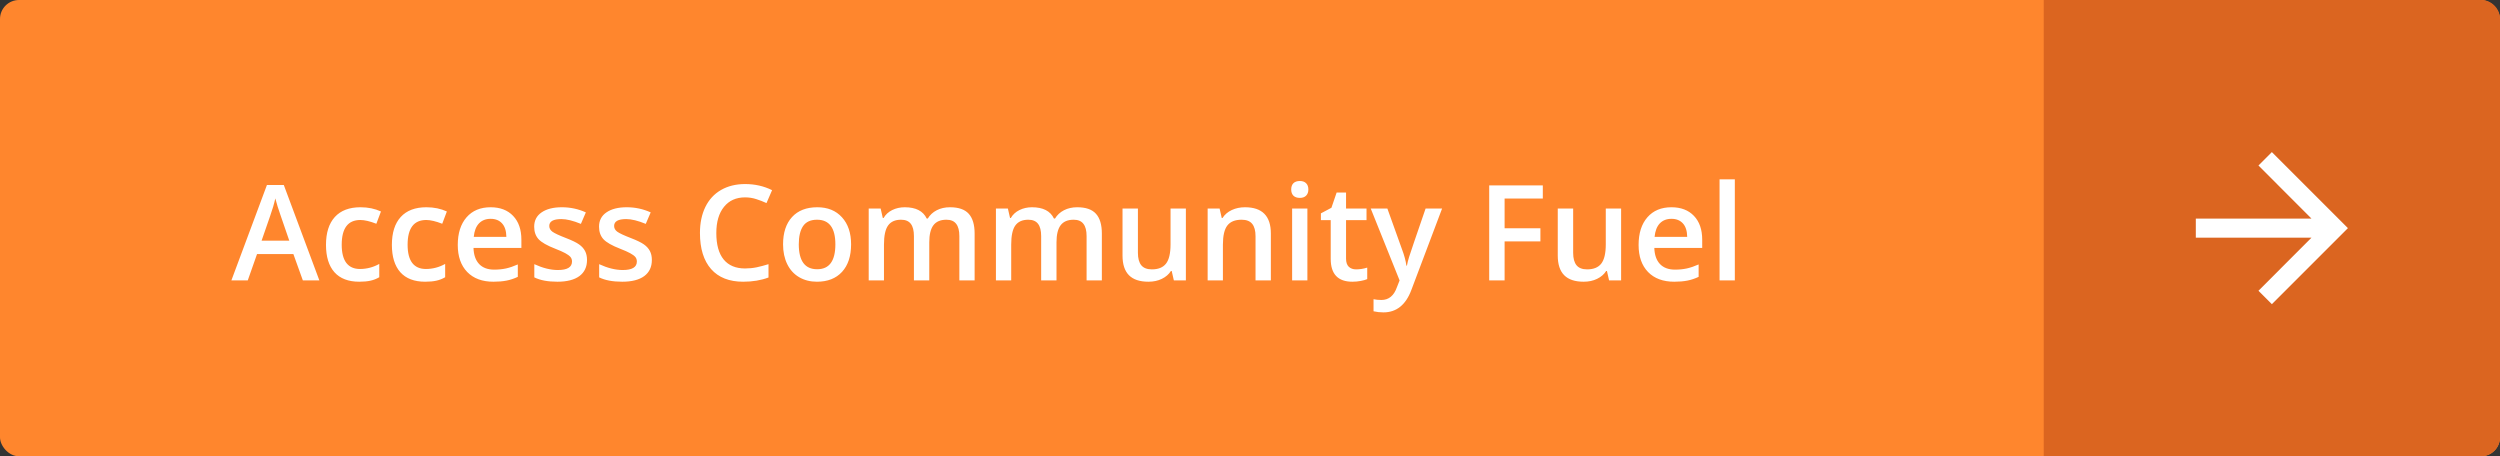 <svg xmlns="http://www.w3.org/2000/svg" width="263" height="48" viewBox="0 0 263 48" fill="none"><rect x="0" y="0" width="263" height="48" fill="#333333" stroke="none"/><rect width="263" height="48" rx="2" fill="#FF862D"></rect><path d="M31.86 29.5L30.862 26.725H27.041L26.064 29.5H24.341L28.08 19.465H29.857L33.597 29.5H31.86ZM30.432 25.316L29.495 22.596C29.427 22.413 29.331 22.126 29.208 21.734C29.09 21.342 29.008 21.055 28.962 20.873C28.839 21.434 28.659 22.047 28.422 22.712L27.52 25.316H30.432ZM37.794 29.637C36.65 29.637 35.78 29.304 35.183 28.639C34.59 27.969 34.294 27.009 34.294 25.761C34.294 24.489 34.604 23.512 35.224 22.828C35.848 22.145 36.748 21.803 37.924 21.803C38.721 21.803 39.439 21.951 40.077 22.247L39.592 23.539C38.913 23.275 38.352 23.143 37.91 23.143C36.602 23.143 35.948 24.011 35.948 25.747C35.948 26.595 36.11 27.233 36.434 27.661C36.762 28.085 37.24 28.297 37.869 28.297C38.585 28.297 39.261 28.119 39.899 27.764V29.165C39.612 29.334 39.305 29.454 38.977 29.527C38.653 29.6 38.259 29.637 37.794 29.637ZM44.726 29.637C43.582 29.637 42.711 29.304 42.114 28.639C41.522 27.969 41.226 27.009 41.226 25.761C41.226 24.489 41.535 23.512 42.155 22.828C42.78 22.145 43.68 21.803 44.855 21.803C45.653 21.803 46.371 21.951 47.009 22.247L46.523 23.539C45.844 23.275 45.284 23.143 44.842 23.143C43.534 23.143 42.88 24.011 42.88 25.747C42.88 26.595 43.042 27.233 43.365 27.661C43.693 28.085 44.172 28.297 44.801 28.297C45.516 28.297 46.193 28.119 46.831 27.764V29.165C46.544 29.334 46.236 29.454 45.908 29.527C45.585 29.6 45.19 29.637 44.726 29.637ZM51.91 29.637C50.734 29.637 49.814 29.295 49.148 28.611C48.488 27.923 48.157 26.977 48.157 25.774C48.157 24.539 48.465 23.569 49.08 22.862C49.695 22.156 50.541 21.803 51.616 21.803C52.614 21.803 53.403 22.106 53.981 22.712C54.56 23.318 54.85 24.152 54.85 25.214V26.082H49.812C49.834 26.816 50.033 27.381 50.406 27.777C50.78 28.169 51.306 28.365 51.985 28.365C52.432 28.365 52.847 28.324 53.23 28.242C53.617 28.156 54.032 28.014 54.474 27.818V29.124C54.082 29.311 53.685 29.443 53.284 29.52C52.883 29.598 52.425 29.637 51.91 29.637ZM51.616 23.02C51.106 23.02 50.696 23.181 50.386 23.505C50.08 23.828 49.898 24.3 49.839 24.92H53.27C53.261 24.296 53.111 23.824 52.819 23.505C52.528 23.181 52.127 23.02 51.616 23.02ZM61.754 27.347C61.754 28.085 61.485 28.652 60.947 29.049C60.41 29.441 59.639 29.637 58.637 29.637C57.63 29.637 56.821 29.484 56.21 29.179V27.791C57.099 28.201 57.926 28.406 58.691 28.406C59.68 28.406 60.175 28.108 60.175 27.511C60.175 27.319 60.12 27.16 60.011 27.032C59.901 26.905 59.721 26.773 59.471 26.636C59.22 26.499 58.871 26.344 58.425 26.171C57.554 25.834 56.964 25.496 56.654 25.159C56.349 24.822 56.196 24.384 56.196 23.847C56.196 23.2 56.456 22.698 56.976 22.343C57.5 21.983 58.211 21.803 59.108 21.803C59.997 21.803 60.838 21.983 61.631 22.343L61.111 23.553C60.296 23.215 59.61 23.047 59.054 23.047C58.206 23.047 57.782 23.288 57.782 23.771C57.782 24.009 57.892 24.209 58.11 24.373C58.334 24.537 58.817 24.763 59.56 25.05C60.184 25.291 60.637 25.512 60.92 25.713C61.203 25.913 61.412 26.146 61.549 26.41C61.685 26.67 61.754 26.982 61.754 27.347ZM68.576 27.347C68.576 28.085 68.307 28.652 67.769 29.049C67.232 29.441 66.462 29.637 65.459 29.637C64.452 29.637 63.643 29.484 63.032 29.179V27.791C63.921 28.201 64.748 28.406 65.514 28.406C66.503 28.406 66.997 28.108 66.997 27.511C66.997 27.319 66.942 27.16 66.833 27.032C66.724 26.905 66.544 26.773 66.293 26.636C66.042 26.499 65.694 26.344 65.247 26.171C64.377 25.834 63.786 25.496 63.477 25.159C63.171 24.822 63.019 24.384 63.019 23.847C63.019 23.2 63.278 22.698 63.798 22.343C64.322 21.983 65.033 21.803 65.931 21.803C66.819 21.803 67.66 21.983 68.453 22.343L67.934 23.553C67.118 23.215 66.432 23.047 65.876 23.047C65.028 23.047 64.605 23.288 64.605 23.771C64.605 24.009 64.714 24.209 64.933 24.373C65.156 24.537 65.639 24.763 66.382 25.05C67.006 25.291 67.46 25.512 67.742 25.713C68.025 25.913 68.234 26.146 68.371 26.41C68.508 26.67 68.576 26.982 68.576 27.347ZM78.379 20.764C77.44 20.764 76.702 21.096 76.164 21.762C75.626 22.427 75.357 23.345 75.357 24.517C75.357 25.742 75.615 26.67 76.13 27.299C76.649 27.928 77.399 28.242 78.379 28.242C78.803 28.242 79.213 28.201 79.609 28.119C80.006 28.033 80.418 27.923 80.847 27.791V29.192C80.063 29.489 79.174 29.637 78.181 29.637C76.718 29.637 75.594 29.195 74.811 28.311C74.027 27.422 73.635 26.153 73.635 24.503C73.635 23.464 73.824 22.555 74.202 21.775C74.585 20.996 75.136 20.399 75.856 19.984C76.576 19.57 77.422 19.362 78.393 19.362C79.413 19.362 80.357 19.576 81.223 20.005L80.635 21.365C80.297 21.206 79.94 21.067 79.561 20.948C79.188 20.825 78.794 20.764 78.379 20.764ZM89.535 25.706C89.535 26.941 89.218 27.905 88.585 28.598C87.951 29.29 87.07 29.637 85.939 29.637C85.233 29.637 84.609 29.477 84.066 29.158C83.524 28.839 83.107 28.381 82.815 27.784C82.524 27.187 82.378 26.494 82.378 25.706C82.378 24.48 82.692 23.523 83.321 22.835C83.95 22.147 84.837 21.803 85.981 21.803C87.074 21.803 87.94 22.156 88.578 22.862C89.216 23.564 89.535 24.512 89.535 25.706ZM84.032 25.706C84.032 27.451 84.677 28.324 85.967 28.324C87.243 28.324 87.881 27.451 87.881 25.706C87.881 23.979 87.238 23.115 85.953 23.115C85.279 23.115 84.789 23.338 84.483 23.785C84.183 24.232 84.032 24.872 84.032 25.706ZM97.759 29.5H96.145V24.838C96.145 24.259 96.036 23.828 95.817 23.546C95.599 23.259 95.257 23.115 94.792 23.115C94.172 23.115 93.716 23.318 93.425 23.724C93.138 24.125 92.994 24.795 92.994 25.733V29.5H91.388V21.939H92.645L92.871 22.931H92.953C93.163 22.571 93.466 22.293 93.862 22.097C94.263 21.901 94.703 21.803 95.182 21.803C96.344 21.803 97.114 22.199 97.492 22.992H97.602C97.825 22.619 98.139 22.327 98.545 22.117C98.951 21.908 99.415 21.803 99.939 21.803C100.842 21.803 101.498 22.031 101.908 22.486C102.323 22.942 102.53 23.637 102.53 24.571V29.5H100.924V24.838C100.924 24.259 100.812 23.828 100.589 23.546C100.37 23.259 100.028 23.115 99.564 23.115C98.939 23.115 98.481 23.311 98.189 23.703C97.902 24.09 97.759 24.688 97.759 25.494V29.5ZM111.144 29.5H109.53V24.838C109.53 24.259 109.421 23.828 109.202 23.546C108.983 23.259 108.642 23.115 108.177 23.115C107.557 23.115 107.101 23.318 106.81 23.724C106.522 24.125 106.379 24.795 106.379 25.733V29.5H104.772V21.939H106.03L106.256 22.931H106.338C106.548 22.571 106.851 22.293 107.247 22.097C107.648 21.901 108.088 21.803 108.566 21.803C109.729 21.803 110.499 22.199 110.877 22.992H110.986C111.21 22.619 111.524 22.327 111.93 22.117C112.335 21.908 112.8 21.803 113.324 21.803C114.227 21.803 114.883 22.031 115.293 22.486C115.708 22.942 115.915 23.637 115.915 24.571V29.5H114.309V24.838C114.309 24.259 114.197 23.828 113.974 23.546C113.755 23.259 113.413 23.115 112.948 23.115C112.324 23.115 111.866 23.311 111.574 23.703C111.287 24.09 111.144 24.688 111.144 25.494V29.5ZM123.489 29.5L123.264 28.509H123.182C122.958 28.86 122.639 29.135 122.225 29.336C121.814 29.537 121.345 29.637 120.816 29.637C119.9 29.637 119.217 29.409 118.766 28.953C118.314 28.497 118.089 27.807 118.089 26.882V21.939H119.709V26.602C119.709 27.18 119.827 27.616 120.064 27.907C120.301 28.194 120.673 28.338 121.179 28.338C121.853 28.338 122.348 28.137 122.662 27.736C122.981 27.331 123.141 26.654 123.141 25.706V21.939H124.754V29.5H123.489ZM133.695 29.5H132.082V24.852C132.082 24.268 131.964 23.833 131.727 23.546C131.494 23.259 131.123 23.115 130.612 23.115C129.933 23.115 129.437 23.316 129.122 23.717C128.808 24.118 128.65 24.79 128.65 25.733V29.5H127.044V21.939H128.302L128.527 22.931H128.609C128.837 22.571 129.161 22.293 129.58 22.097C129.999 21.901 130.464 21.803 130.975 21.803C132.788 21.803 133.695 22.726 133.695 24.571V29.5ZM137.537 29.5H135.931V21.939H137.537V29.5ZM135.835 19.936C135.835 19.649 135.912 19.428 136.067 19.273C136.227 19.119 136.452 19.041 136.744 19.041C137.027 19.041 137.245 19.119 137.4 19.273C137.56 19.428 137.64 19.649 137.64 19.936C137.64 20.21 137.56 20.426 137.4 20.586C137.245 20.741 137.027 20.818 136.744 20.818C136.452 20.818 136.227 20.741 136.067 20.586C135.912 20.426 135.835 20.21 135.835 19.936ZM142.657 28.338C143.049 28.338 143.441 28.276 143.833 28.153V29.363C143.655 29.441 143.425 29.505 143.143 29.555C142.865 29.609 142.575 29.637 142.274 29.637C140.752 29.637 139.991 28.835 139.991 27.23V23.156H138.959V22.445L140.066 21.857L140.613 20.258H141.604V21.939H143.758V23.156H141.604V27.203C141.604 27.59 141.7 27.878 141.892 28.064C142.088 28.247 142.343 28.338 142.657 28.338ZM144.202 21.939H145.952L147.49 26.226C147.723 26.836 147.878 27.41 147.955 27.948H148.01C148.051 27.698 148.126 27.395 148.235 27.039C148.345 26.679 148.924 24.979 149.972 21.939H151.708L148.475 30.505C147.887 32.077 146.907 32.863 145.535 32.863C145.18 32.863 144.833 32.825 144.496 32.747V31.476C144.738 31.53 145.013 31.558 145.323 31.558C146.098 31.558 146.643 31.109 146.957 30.211L147.237 29.5L144.202 21.939ZM158.284 29.5H156.664V19.506H162.304V20.887H158.284V24.011H162.051V25.398H158.284V29.5ZM169.276 29.5L169.051 28.509H168.969C168.745 28.86 168.426 29.135 168.012 29.336C167.602 29.537 167.132 29.637 166.604 29.637C165.688 29.637 165.004 29.409 164.553 28.953C164.102 28.497 163.876 27.807 163.876 26.882V21.939H165.496V26.602C165.496 27.18 165.615 27.616 165.852 27.907C166.089 28.194 166.46 28.338 166.966 28.338C167.64 28.338 168.135 28.137 168.449 27.736C168.768 27.331 168.928 26.654 168.928 25.706V21.939H170.541V29.5H169.276ZM176.133 29.637C174.957 29.637 174.036 29.295 173.371 28.611C172.71 27.923 172.38 26.977 172.38 25.774C172.38 24.539 172.688 23.569 173.303 22.862C173.918 22.156 174.763 21.803 175.839 21.803C176.837 21.803 177.625 22.106 178.204 22.712C178.783 23.318 179.072 24.152 179.072 25.214V26.082H174.034C174.057 26.816 174.255 27.381 174.629 27.777C175.003 28.169 175.529 28.365 176.208 28.365C176.655 28.365 177.069 28.324 177.452 28.242C177.84 28.156 178.254 28.014 178.696 27.818V29.124C178.304 29.311 177.908 29.443 177.507 29.52C177.106 29.598 176.648 29.637 176.133 29.637ZM175.839 23.02C175.328 23.02 174.918 23.181 174.608 23.505C174.303 23.828 174.121 24.3 174.062 24.92H177.493C177.484 24.296 177.334 23.824 177.042 23.505C176.75 23.181 176.349 23.02 175.839 23.02ZM182.504 29.5H180.897V18.863H182.504V29.5Z" fill="white"></path><path d="M215 0H261C262.105 0 263 0.895 263 2V46C263 47.105 262.105 48 261 48H215V0Z" fill="#DB6520"></path><path fill-rule="evenodd" clip-rule="evenodd" d="M239 16L237.59 17.41L243.17 23H231V25H243.17L237.59 30.59L239 32L247 24L239 16Z" fill="white"></path></svg>